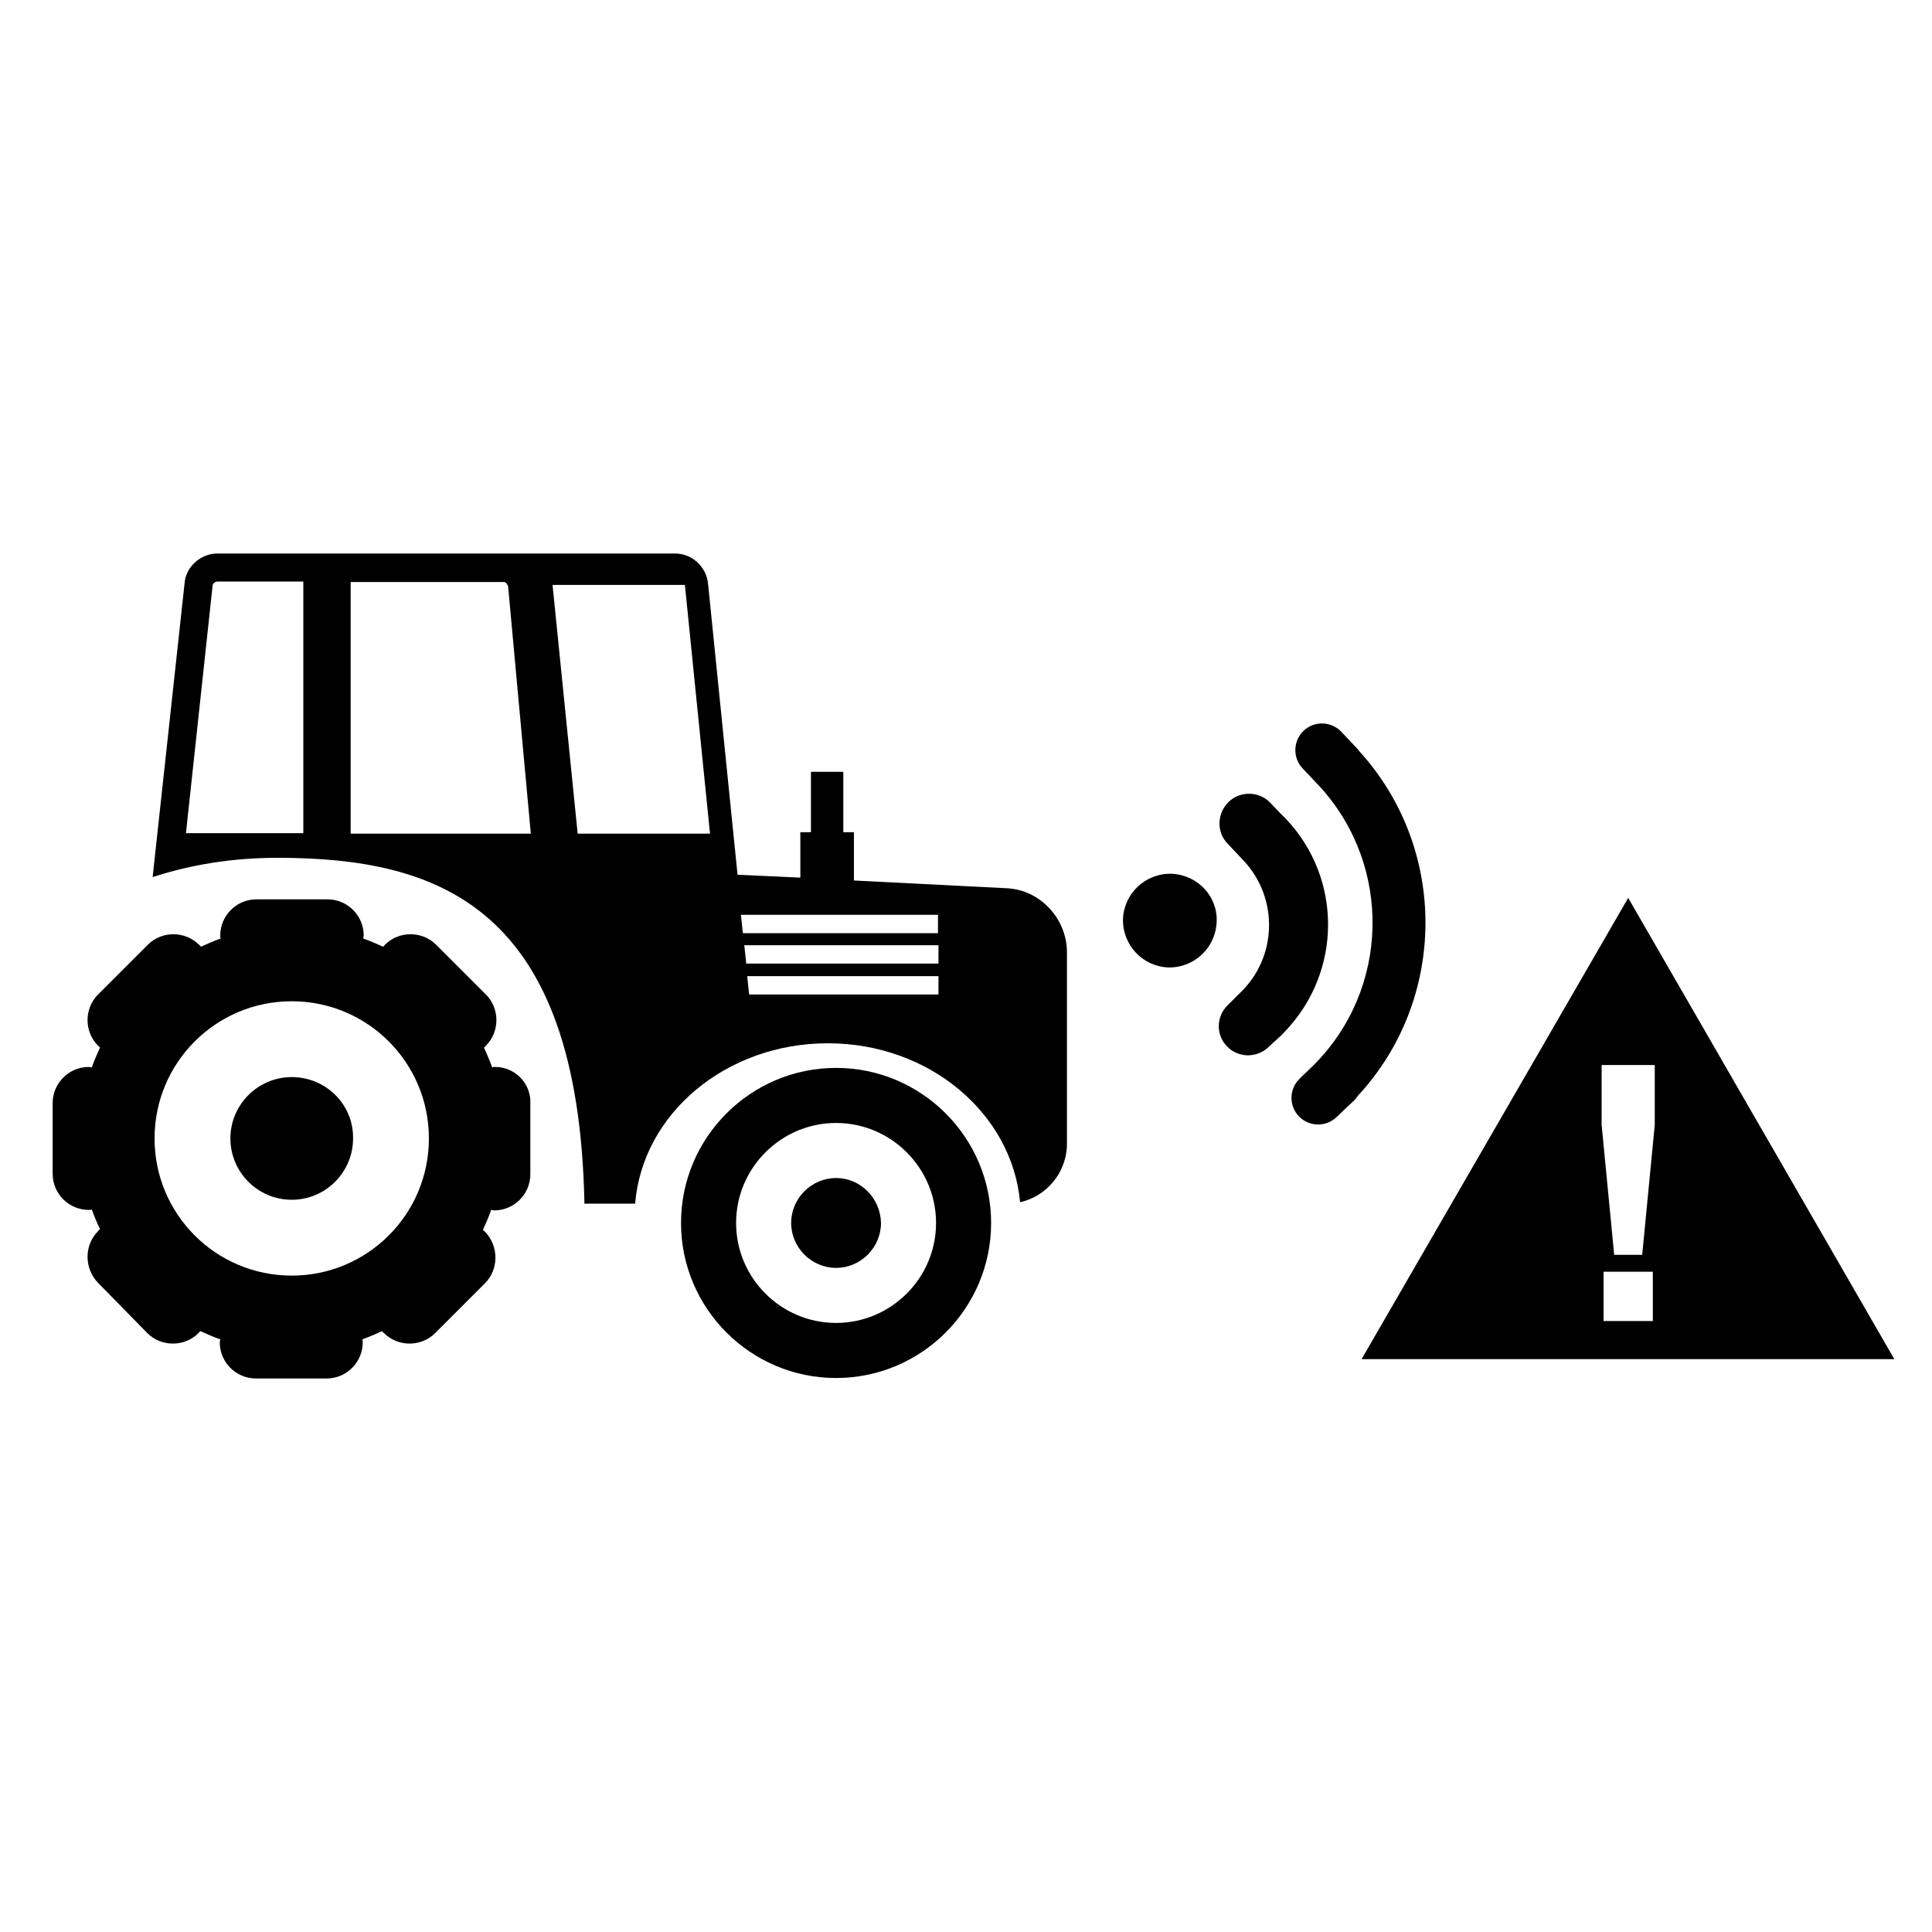 <?xml version="1.0" encoding="utf-8"?>
<!-- Generator: Adobe Illustrator 27.4.0, SVG Export Plug-In . SVG Version: 6.00 Build 0)  -->
<svg version="1.1" id="Calque_1" xmlns="http://www.w3.org/2000/svg" xmlns:xlink="http://www.w3.org/1999/xlink" x="0px" y="0px"
	 viewBox="0 0 400 400" style="enable-background:new 0 0 400 400;" xml:space="preserve">
<style type="text/css">
	.st0{fill:none;}
	.st1{fill-rule:evenodd;clip-rule:evenodd;}
</style>
<g>
	<path d="M-341.3-332.2l-6.8,0l-6.5-9.7c-0.4-0.6-1.1-1-1.8-1h-17.5c-0.7,0-1.3,0.4-1.7,1l-6.7,9.7l-6.3,0c-4.7,0-8.6,3.9-8.6,8.7
		v28c0,4.8,3.9,8.7,8.6,8.7h47.2c4.7,0,8.6-4,8.6-8.7v-28C-332.6-328.3-336.5-332.2-341.3-332.2z M-341.3-291.1h-47.2
		c-2.4,0-4.4-2.1-4.4-4.5v-28c0-2.4,2-4.4,4.4-4.4h7.4c0.7,0,1.3-0.4,1.7-1l6.7-9.7h15.2l6.4,9.6c0.4,0.6,1.1,1,1.7,1l7.9,0.1
		c2.4,0,4.4,2,4.4,4.4v28h0C-336.9-293.1-338.9-291.1-341.3-291.1z"/>
	<path d="M-364.7-327.1c-8.3,0-15.1,6.8-15.1,15.1c0,8.3,6.8,15.1,15.1,15.1c8.3,0,15.1-6.8,15.1-15.1S-356.4-327.1-364.7-327.1z
		 M-364.7-301.2c-6,0-10.8-4.9-10.8-10.8s4.9-10.8,10.8-10.8c6,0,10.8,4.9,10.8,10.8S-358.7-301.2-364.7-301.2z"/>
	<path d="M-344.5-323.8c-1.6,0-2.9,1.3-2.9,2.9c0,1.6,1.3,2.9,2.9,2.9c1.6,0,2.9-1.3,2.9-2.9C-341.6-322.5-342.9-323.8-344.5-323.8z
		 M-344.5-319.5c-0.7,0-1.3-0.6-1.3-1.3c0-0.7,0.6-1.3,1.3-1.3c0.7,0,1.3,0.6,1.3,1.3C-343.2-320.1-343.8-319.5-344.5-319.5z"/>
	<path d="M-192.7-220.2h28.8v-3.2H-193c-0.8-2.1-2.9-3.6-5.3-3.6c-3.2,0-5.7,2.6-5.7,5.7s2.6,5.7,5.7,5.7
		C-195.5-215.6-193.2-217.6-192.7-220.2z M-200.8-221.3c0-1.4,1.1-2.5,2.5-2.5s2.5,1.1,2.5,2.5s-1.1,2.5-2.5,2.5
		S-200.8-220-200.8-221.3z"/>
	<path d="M-143.4-221.9c-0.1-14.3-13.3-18-20.3-18h-8.5l-6.9-11.1c0.6-0.9,1-2,1-3.2c0-3.2-2.6-5.7-5.7-5.7c-3.2,0-5.7,2.6-5.7,5.7
		c0,3.2,2.6,5.7,5.7,5.7c0.8,0,1.6-0.2,2.2-0.5l7.6,12.3h10.3c0.7,0,17,0.2,17.1,14.8c-0.1,14.6-16.4,14.8-17.1,14.8H-174l-7.6,12.3
		c-0.7-0.3-1.4-0.5-2.2-0.5c-3.2,0-5.7,2.6-5.7,5.7c0,3.2,2.6,5.7,5.7,5.7c3.2,0,5.7-2.6,5.7-5.7c0-1.2-0.4-2.3-1-3.2l6.9-11.1h8.5
		C-156.7-203.8-143.5-207.6-143.4-221.9z M-183.9-251.7c-1.4,0-2.5-1.1-2.5-2.5s1.1-2.5,2.5-2.5c1.4,0,2.5,1.1,2.5,2.5
		S-182.5-251.7-183.9-251.7z M-183.9-187c-1.4,0-2.5-1.1-2.5-2.5c0-1.4,1.1-2.5,2.5-2.5c1.4,0,2.5,1.1,2.5,2.5
		C-181.4-188.1-182.5-187-183.9-187z"/>
	<path d="M-178.5-212h13.4l0.2,0c3.8-0.4,11-2.9,11.2-9.9c-0.1-6.9-7.4-9.4-11.2-9.8l-13.6,0l-5.9-7.7h-5.3
		c-0.7-2.4-2.9-4.1-5.5-4.1c-3.2,0-5.7,2.6-5.7,5.7c0,3.2,2.6,5.7,5.7,5.7c2.6,0,4.8-1.7,5.5-4.1h3.8l5.9,7.7h14.9
		c0.9,0.1,8.1,1.2,8.2,6.6c-0.1,5.5-7.4,6.5-8.2,6.6h-14.9l-5.9,7.7h-3.8c-0.7-2.4-2.9-4.1-5.5-4.1c-3.2,0-5.7,2.6-5.7,5.7
		c0,3.2,2.6,5.7,5.7,5.7c2.6,0,4.8-1.7,5.5-4.1h5.3L-178.5-212z M-195.2-235.3c-1.4,0-2.5-1.1-2.5-2.5s1.1-2.5,2.5-2.5
		c1.4,0,2.5,1.1,2.5,2.5S-193.8-235.3-195.2-235.3z M-195.2-203.4c-1.4,0-2.5-1.1-2.5-2.5s1.1-2.5,2.5-2.5c1.4,0,2.5,1.1,2.5,2.5
		S-193.8-203.4-195.2-203.4z"/>
	<path d="M-144.2-252l-5.4,5.4c-2-1.2-4.8-1.8-6.4-2.1v-7.6l-13.3-0.2l-0.2,8.9l3.2,0.1l0.1-5.7l6.9,0.1v7.2l1.4,0.2
		c2.3,0.3,6.1,1.3,7.3,2.4l1.1,1.1l5.1-5.1l5.2,5.9l-3.9,4.8l0.4,0.9c1.4,3.4,3,7.6,3.1,8.3l-0.1,1.4l1.4,0.3
		c0.8,0.2,3.3,0.1,5.3,0.1v3.7v3.7c-2,0-4.6-0.1-5.3,0.1l-1.4,0.2l0.1,1.4c-0.1,0.8-1.6,5-3.1,8.4l-0.4,0.9l3.9,4.8l-5.2,5.9
		l-5.1-5.1l-1.1,1.1c-1.2,1.2-5.1,2.1-7.3,2.4l-1.4,0.2v7.2l-6.9,0.1l-0.1-5.7l-3.2,0.1l0.2,8.9l13.3-0.2v-7.6
		c1.7-0.3,4.5-1,6.4-2.1l5.4,5.4l9.2-10.5l-4.4-5.4c1.4-3.3,2.2-5.7,2.7-7.3c1.3,0,3.4,0,5.2,0.1l1.7,0.1v-7v-7l-1.7,0.1
		c-1.8,0.1-4,0.1-5.2,0.1c-0.4-1.6-1.3-4-2.7-7.3l4.4-5.4L-144.2-252z"/>
	<path d="M-153.7-279l12.1-53.6c1.1,0.1,2.3,0.2,3.4,0.2c15.6,0,28.4-12.7,28.4-28.4s-12.7-28.4-28.4-28.4s-28.4,12.7-28.4,28.4
		c0,12.6,8.3,23.3,19.7,27l-12.1,53.5c-3.5-0.7-7-1-10.7-1c-7.4,0-14.4,1.4-20.9,4l-18.6-34.6c4.6-2.8,7.7-7.8,7.7-13.5
		c0-8.7-7.1-15.8-15.8-15.8s-15.8,7.1-15.8,15.8c0,8.7,7.1,15.8,15.8,15.8c1.8,0,3.5-0.3,5.2-0.9l18.6,34.5
		c-12.4,5.7-22.4,15.6-28.1,27.9l-89-44.4c2.2-6.1,3.4-12.7,3.4-19.5c0-31.7-25.8-57.4-57.4-57.4c-21,0-39.5,11.4-49.5,28.3
		l-52.8-30.9c1-2.1,1.6-4.4,1.6-6.8c0-8.7-7.1-15.8-15.8-15.8c-8.7,0-15.8,7.1-15.8,15.8c0,8.7,7.1,15.8,15.8,15.8
		c5.1,0,9.6-2.4,12.5-6.2l53,31c-4.1,7.9-6.4,16.8-6.4,26.3c0,8,1.7,15.7,4.7,22.6l-23.3,14.2c-3.8-5.4-10.1-9-17.2-9
		c-11.6,0-21,9.4-21,21c0,11.6,9.4,21,21,21c11.6,0,21-9.4,21-21c0-3.3-0.8-6.4-2.2-9.2l23.1-14c6.8,13.6,18.9,24.2,33.6,29
		l-33.9,111.3c-4.8-1.3-9.7-2-14.9-2c-31.7,0-57.4,25.8-57.4,57.4c0,31.7,25.8,57.4,57.4,57.4c26.2,0,48.4-17.7,55.2-41.7l52.8,16.1
		c-0.3,1.5-0.5,3-0.5,4.5c0,11.6,9.4,21,21,21c11.6,0,21-9.4,21-21s-9.4-21-21-21c-8.9,0-16.5,5.6-19.6,13.4l-53-16.2
		c0.9-4.1,1.4-8.3,1.4-12.6c0-24.6-15.6-45.7-37.4-53.8l33.9-111.5c4.1,0.9,8.3,1.4,12.6,1.4c22.9,0,42.7-13.5,52-33l89.1,44.4
		c-2.2,6-3.3,12.5-3.3,19.3c0,31.7,25.8,57.4,57.4,57.4c31.7,0,57.4-25.8,57.4-57.4C-112.1-250-129.7-272.1-153.7-279z
		 M-160.1-360.8c0-12.1,9.8-21.9,21.9-21.9s21.9,9.8,21.9,21.9s-9.8,21.9-21.9,21.9S-160.1-348.8-160.1-360.8z M-458-246.9
		c-9,0-16.2-7.3-16.2-16.2s7.3-16.2,16.2-16.2c9,0,16.2,7.3,16.2,16.2S-449.1-246.9-458-246.9z M-302.7-70.6c9,0,16.2,7.3,16.2,16.2
		s-7.3,16.2-16.2,16.2c-9,0-16.2-7.3-16.2-16.2S-311.6-70.6-302.7-70.6z M-382.4-90.7c0,26.9-21.9,48.8-48.8,48.8
		c-26.9,0-48.8-21.9-48.8-48.8c0-26.9,21.9-48.8,48.8-48.8C-404.3-139.5-382.4-117.6-382.4-90.7z M-364.7-263.2
		c-26.9,0-48.8-21.9-48.8-48.8c0-26.9,21.9-48.8,48.8-48.8c26.9,0,48.8,21.9,48.8,48.8C-315.9-285.1-337.8-263.2-364.7-263.2z
		 M-169.6-175c-26.9,0-48.8-21.9-48.8-48.8c0-26.9,21.9-48.8,48.8-48.8c26.9,0,48.8,21.9,48.8,48.8
		C-120.7-196.9-142.6-175-169.6-175z"/>
	<path d="M-447.9-120.7h-14.5c-1.8,0-3.2,1.5-3.2,3.2V-66c0,1.8,1.5,3.2,3.2,3.2h14.5c1.8,0,3.2-1.5,3.2-3.2v-51.5
		C-444.7-119.3-446.1-120.7-447.9-120.7z"/>
	<path d="M-440.3-109.5v43.8c0,1.6,1.3,3,3,3h14.9c1.6,0,3-1.3,3-3v-43.8c0-1.6-1.3-3-3-3h-14.9C-439-112.5-440.3-111.1-440.3-109.5
		z"/>
	<path d="M-412.8-62.8h16.3c1.3,0,2.3-1,2.3-2.3v-24.4c0-1.3-1-2.3-2.3-2.3h-16.3c-1.3,0-2.3,1-2.3,2.3V-65
		C-415.1-63.8-414.1-62.8-412.8-62.8z"/>
</g>
<polygon class="st0" points="44,121.3 44,121.4 38.5,172.5 38.5,172.5 44,121.4 "/>
<path class="st0" d="M105,120.8c0.2,0.2,0.3,0.4,0.3,0.5C105.3,121.1,105.2,120.9,105,120.8z"/>
<path class="st0" d="M72.6,120.4h1.1h30.6c0.2,0,0.4,0.1,0.6,0.3c-0.2-0.2-0.4-0.3-0.6-0.3H73.7L72.6,120.4l0,9.8v42.2h0v-42.2
	V120.4z"/>
<path class="st0" d="M173.1,232.5c-11.4,0-20.7,9.3-20.7,20.7c0,11.4,9.3,20.7,20.7,20.7c11.4,0,20.7-9.3,20.7-20.7
	C193.8,241.8,184.5,232.5,173.1,232.5z M173.1,262.5c-5.1,0-9.3-4.2-9.3-9.3c0-5.1,4.2-9.3,9.3-9.3c5.1,0,9.3,4.2,9.3,9.3
	C182.3,258.3,178.2,262.5,173.1,262.5z"/>
<path class="st0" d="M45,120.4h17.8v0L45,120.4c-0.4,0-0.9,0.5-1,0.9C44.1,120.9,44.6,120.4,45,120.4z"/>
<polygon class="st0" points="154.5,199.5 194.3,199.5 194.3,195.8 154.1,195.8 "/>
<polygon class="st0" points="155.2,205.9 194.3,205.9 194.3,202.2 154.8,202.2 "/>
<polygon class="st0" points="114.4,121.1 119.6,172.6 146.9,172.6 141.8,121.1 "/>
<polygon class="st0" points="153.9,193.2 194.3,193.2 194.3,189.4 153.5,189.4 "/>
<path d="M60.4,223c-7,0-12.7,5.7-12.7,12.7c0,7,5.7,12.7,12.7,12.7c7,0,12.7-5.7,12.7-12.7C73.2,228.7,67.5,223,60.4,223z"/>
<path d="M102.5,220.9c-0.2,0-0.4,0-0.6,0.1c-0.5-1.4-1.1-2.8-1.7-4.1c0.1-0.1,0.3-0.2,0.4-0.4c2.9-2.9,2.9-7.7,0-10.6l-10.3-10.3
	c-2.9-2.9-7.7-2.9-10.6,0c-0.1,0.1-0.2,0.3-0.4,0.4c-1.3-0.6-2.7-1.2-4.1-1.7c0-0.2,0.1-0.4,0.1-0.6c0-4.2-3.4-7.5-7.5-7.5H53.1
	c-4.2,0-7.5,3.4-7.5,7.5c0,0.2,0,0.4,0.1,0.6c-1.4,0.5-2.8,1.1-4.1,1.7c-0.1-0.1-0.2-0.3-0.4-0.4c-2.9-2.9-7.7-2.9-10.6,0
	l-10.3,10.3c-2.9,2.9-2.9,7.7,0,10.6c0.1,0.1,0.3,0.2,0.4,0.4c-0.6,1.3-1.2,2.7-1.7,4.1c-0.2,0-0.4-0.1-0.6-0.1
	c-4.2,0-7.5,3.4-7.5,7.5v14.6c0,4.2,3.4,7.5,7.5,7.5c0.2,0,0.4,0,0.6-0.1c0.5,1.4,1.1,2.8,1.7,4.1c-0.1,0.1-0.3,0.2-0.4,0.4
	c-2.9,2.9-2.9,7.7,0,10.7L30.5,276c2.9,2.9,7.7,2.9,10.6,0c0.1-0.1,0.2-0.3,0.4-0.4c1.3,0.6,2.7,1.2,4.1,1.7c0,0.2-0.1,0.4-0.1,0.6
	c0,4.2,3.4,7.5,7.5,7.5h14.6c4.2,0,7.5-3.4,7.5-7.5c0-0.2,0-0.4-0.1-0.6c1.4-0.5,2.8-1.1,4.1-1.7c0.1,0.1,0.2,0.3,0.4,0.4
	c2.9,2.9,7.7,2.9,10.6,0l10.3-10.3c2.9-2.9,2.9-7.7,0-10.7c-0.1-0.1-0.3-0.2-0.4-0.4c0.6-1.3,1.2-2.7,1.7-4.1c0.2,0,0.4,0.1,0.6,0.1
	c4.2,0,7.5-3.4,7.5-7.5v-14.6C110,224.3,106.6,220.9,102.5,220.9z M60.4,264.1c-15.7,0-28.4-12.7-28.4-28.4
	c0-15.7,12.7-28.4,28.4-28.4c15.7,0,28.4,12.7,28.4,28.4C88.8,251.4,76.1,264.1,60.4,264.1z"/>
<path d="M173.1,221.1c-17.7,0-32.1,14.4-32.1,32.1c0,17.7,14.4,32.1,32.1,32.1c17.7,0,32.1-14.4,32.1-32.1
	C205.2,235.5,190.8,221.1,173.1,221.1z M173.1,273.9c-11.4,0-20.7-9.3-20.7-20.7c0-11.4,9.3-20.7,20.7-20.7
	c11.4,0,20.7,9.3,20.7,20.7C193.8,264.6,184.5,273.9,173.1,273.9z"/>
<path d="M173.1,243.9c-5.1,0-9.3,4.2-9.3,9.3c0,5.1,4.2,9.3,9.3,9.3c5.1,0,9.3-4.2,9.3-9.3C182.3,248.1,178.2,243.9,173.1,243.9z"/>
<path d="M208.4,183.9l-31.6-1.6v-10h-2.2v-12.5h-6.7v12.5h-2.2v9.4l-13-0.6l-6.1-60.2c-0.3-3.5-3.3-6.3-6.8-6.3h-35.4H80.4H45
	c-3.5,0-6.6,2.8-6.8,6.3l-6.6,60.7c7.9-2.6,16.6-4,25.8-4c33.7,0,62.4,10.2,63.6,71.6h10.5c1.5-18.6,18.8-33.2,39.9-33.2
	c21,0,38.1,14.5,39.8,32.9c5.5-1.2,9.7-6.2,9.7-12.1V197C220.8,190.1,215.3,184.2,208.4,183.9z M62.8,172.5H38.5v0h0l5.5-51.1l0-0.1
	c0-0.4,0.5-0.9,1-0.9h17.8v0h0V172.5z M72.6,172.5L72.6,172.5L72.6,172.5l0-42.2v-9.8h1.1h30.6c0.2,0,0.4,0.1,0.6,0.3c0,0,0,0,0,0.1
	c0.2,0.2,0.3,0.4,0.3,0.5l4.7,51.2H72.6z M119.6,172.6l-5.2-51.5h27.4l5.2,51.5H119.6z M194.3,205.9h-39.2l-0.4-3.8h39.6V205.9z
	 M194.3,199.5h-39.8l-0.4-3.8h40.2V199.5z M194.3,193.2h-40.5l-0.4-3.8h40.8V193.2z"/>
<path d="M105,120.7C105,120.7,105,120.8,105,120.7C105,120.8,105,120.7,105,120.7z"/>
<polygon points="110,172.5 72.6,172.5 72.6,172.5 110,172.5 105.3,121.3 "/>
<polygon points="62.8,172.5 38.5,172.5 38.5,172.5 62.8,172.5 62.8,120.4 62.8,120.4 "/>
<g id="Forma_1_00000088827937223489338040000001107498659058338710_">
	<g>
		<path class="st1" d="M242.5,180.9c-5.4-0.1-9.8,4.1-10,9.4c-0.1,5.4,4.1,9.8,9.4,10c5.4,0.1,9.8-4.1,10-9.5
			C252.1,185.5,247.9,181.1,242.5,180.9z M266.3,169.6l-1.4-1.4l-1.9-2c-2.3-2.4-6.2-2.5-8.6-0.2c-2.4,2.3-2.6,6.2-0.3,8.6l3.3,3.5
			c7.4,7.8,7.1,20.2-0.8,27.6l-2.4,2.4c-2.4,2.3-2.5,6.1-0.2,8.5c1.1,1.2,2.6,1.8,4.2,1.9c1.6,0,3.1-0.5,4.3-1.6l2.5-2.3
			c0.2-0.1,0.3-0.3,0.4-0.4l0.4-0.4c0.1-0.1,0.1-0.1,0.2-0.2C277.9,201.2,277.9,181.9,266.3,169.6z M281.4,155.5
			c-0.1-0.1-0.1-0.2-0.2-0.3l-3.5-3.7c-2.1-2.2-5.6-2.3-7.8-0.2c-2.2,2.1-2.3,5.6-0.2,7.8l3.5,3.7c0,0,0.1,0,0.1,0.1
			c15,16.5,14.4,41.9-1.3,57.6l-2.9,2.8c-2.2,2.1-2.3,5.6-0.2,7.8c2.1,2.2,5.6,2.3,7.8,0.2l2.1-2c0,0,0,0,0,0l1.6-1.5
			c0.3-0.3,0.5-0.6,0.7-0.9C299.6,207,299.9,175.8,281.4,155.5z"/>
	</g>
</g>
<path d="M337.1,185.9l-55.2,95.5l110.3,0L337.1,185.9z M342.2,273.5H332v-10.2h10.2V273.5z M340,259.8h-5.8l-2.6-26.9v-12.4h11v12.4
	L340,259.8z"/>
</svg>
